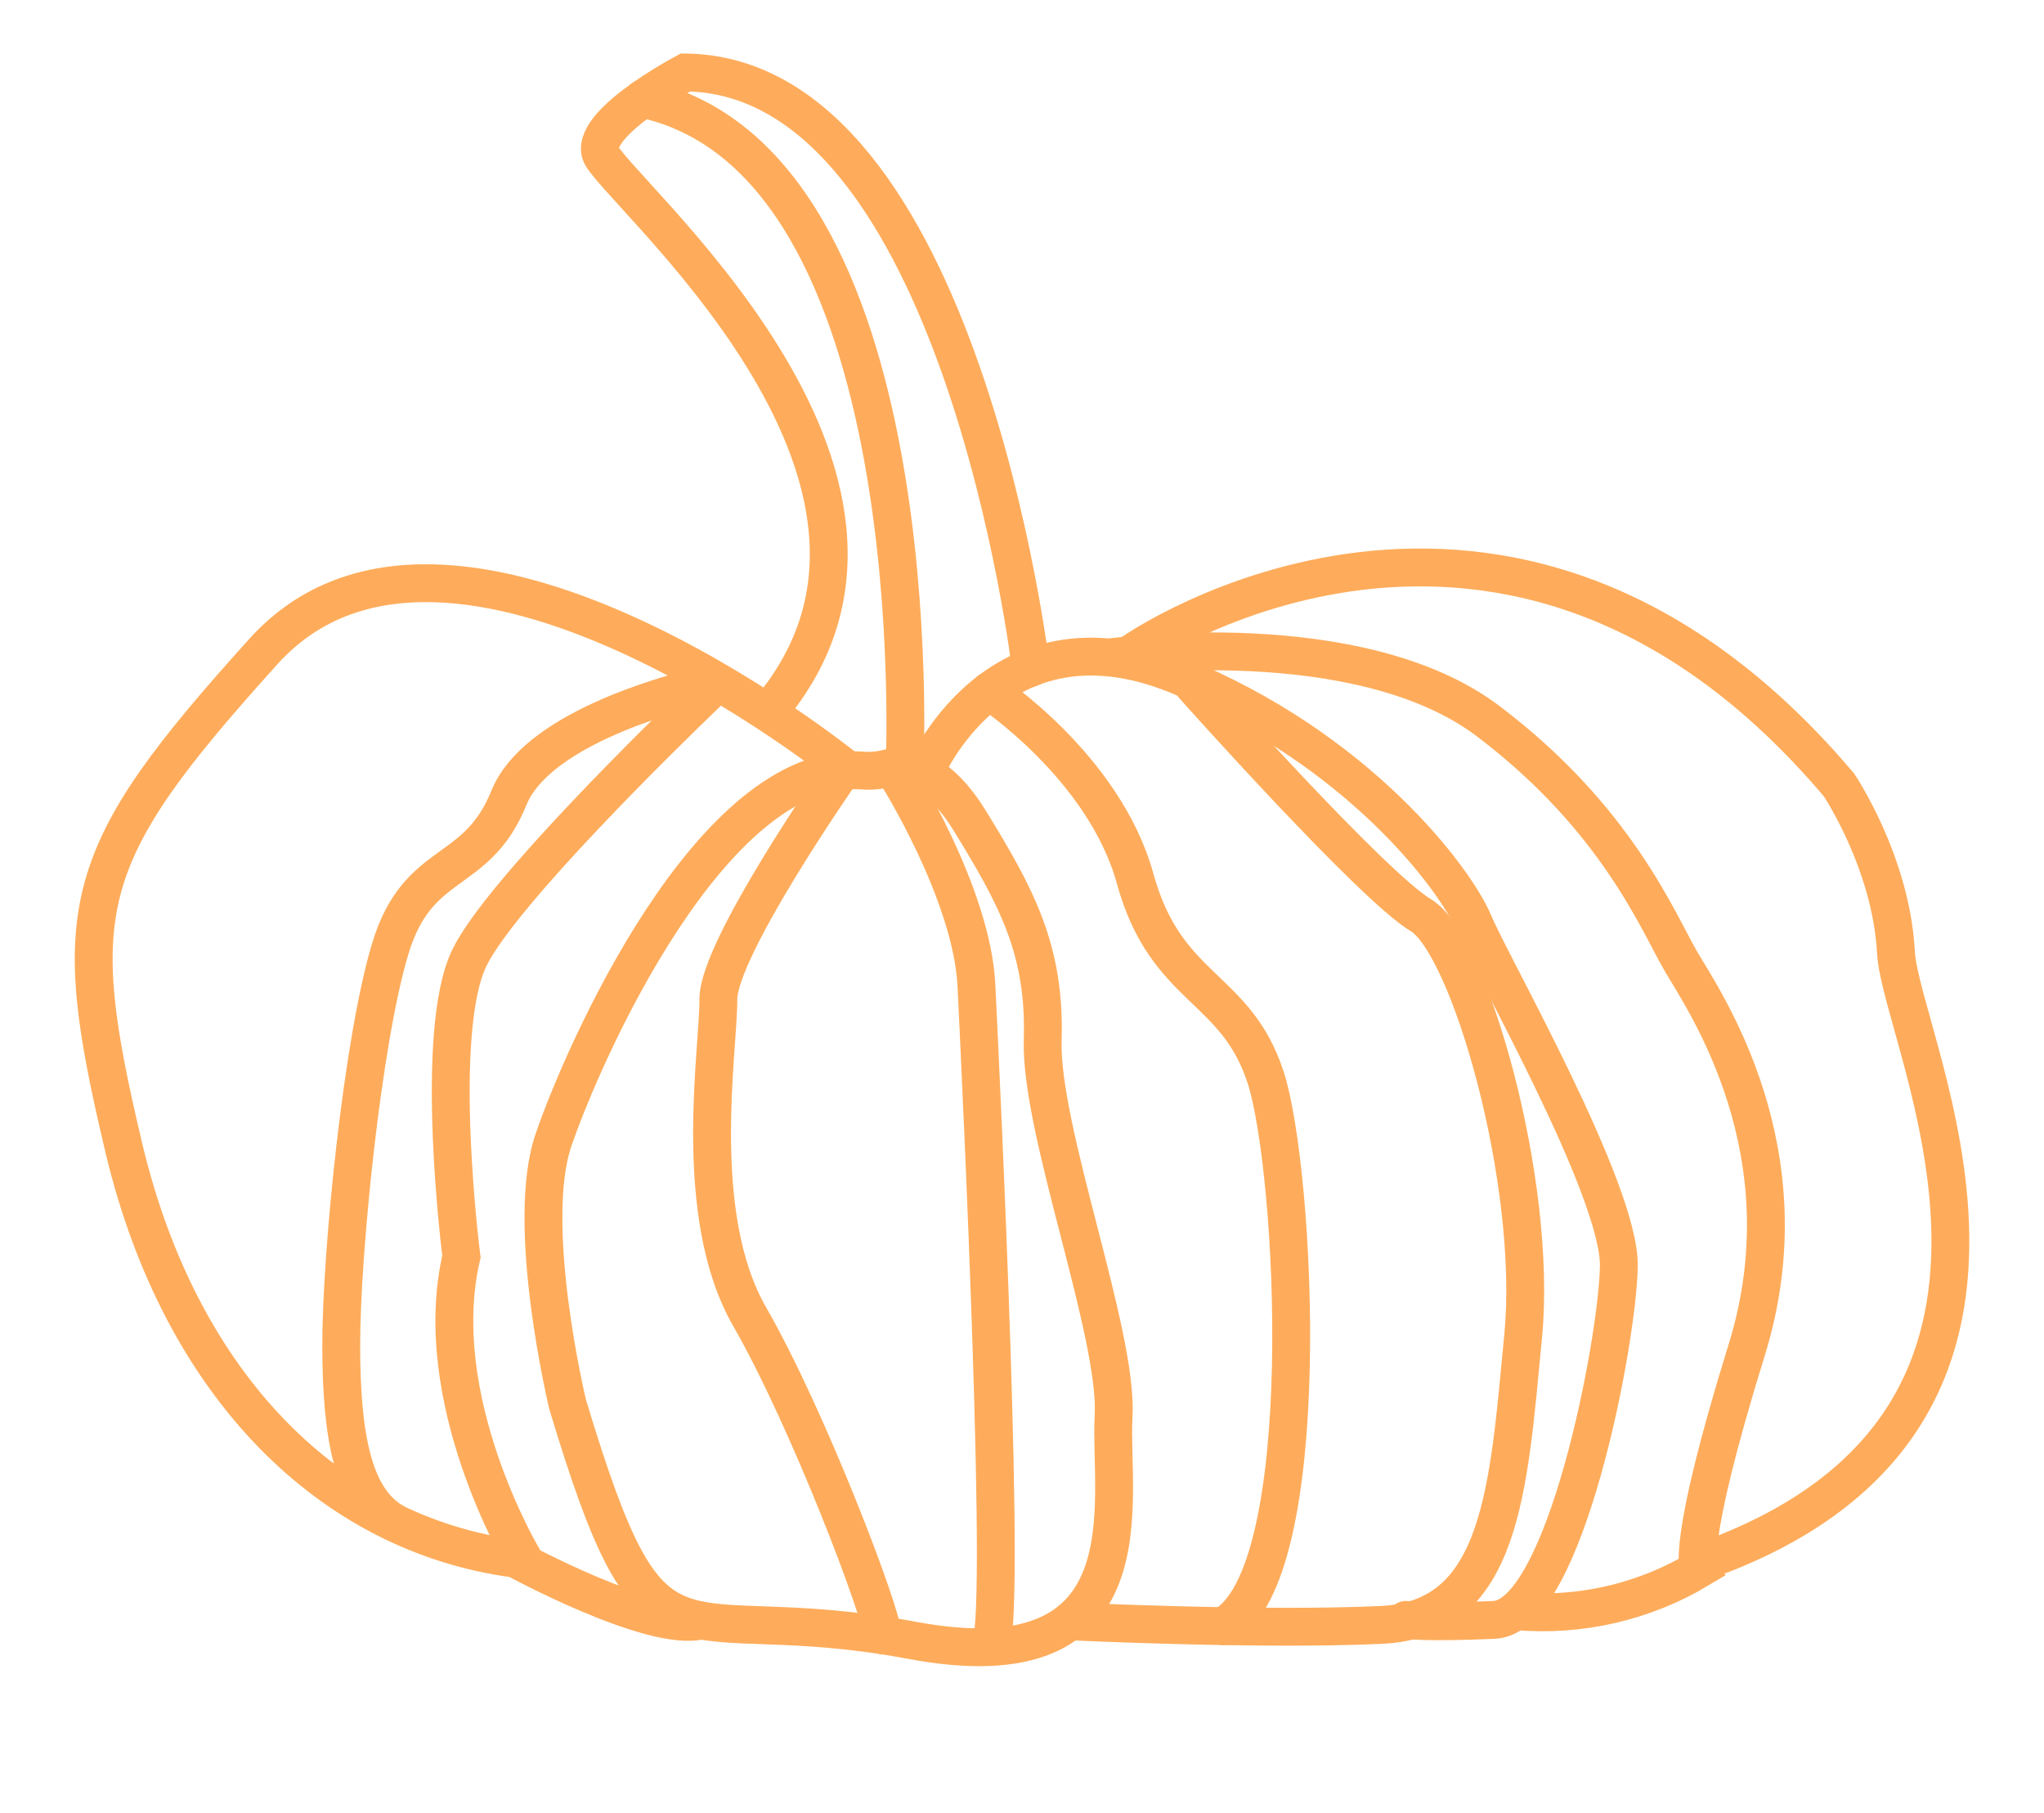 <?xml version="1.0" encoding="UTF-8"?> <svg xmlns="http://www.w3.org/2000/svg" viewBox="0 0 108.00 95.76" data-guides="{&quot;vertical&quot;:[],&quot;horizontal&quot;:[]}"><defs></defs><path fill="none" stroke="#feac5b" fill-opacity="1" stroke-width="2" stroke-opacity="1" stroke-linecap="round" stroke-miterlimit="10" class="cls-1" id="tSvg14009b7508f" title="Path 1" d="M59.888 34.444C59.888 34.444 79.574 20.684 97.162 41.458C97.162 41.458 99.924 45.548 100.178 50.312C100.432 55.077 110.853 74.803 90.38 82.34"></path><path fill="none" stroke="#feac5b" fill-opacity="1" stroke-width="2" stroke-opacity="1" stroke-linecap="round" stroke-miterlimit="10" class="cls-1" id="tSvg11a1dfd2b0c" title="Path 2" d="M80.089 85.112C83.468 85.409 86.855 84.632 89.767 82.891C89.767 82.891 89.041 81.785 92.289 71.323C95.537 60.861 90.072 52.922 88.842 50.828C87.611 48.734 85.46 43.258 78.623 38.091C71.786 32.924 58.821 34.705 58.821 34.705"></path><path fill="none" stroke="#feac5b" fill-opacity="1" stroke-width="2" stroke-opacity="1" stroke-linecap="round" stroke-miterlimit="10" class="cls-1" id="tSvgc855e4f1ec" title="Path 3" d="M48.831 40.878C48.831 40.878 52.558 31.773 62.163 35.645C71.768 39.517 76.932 46.491 77.865 48.738C78.797 50.984 85.608 62.89 85.536 66.903C85.463 70.916 82.687 85.41 78.95 85.573C75.212 85.736 74.287 85.573 74.287 85.573"></path><path fill="none" stroke="#feac5b" fill-opacity="1" stroke-width="2" stroke-opacity="1" stroke-linecap="round" stroke-miterlimit="10" class="cls-1" id="tSvge1cb7c8777" title="Path 4" d="M63.067 36.229C63.067 36.229 72.501 46.814 75.074 48.346C77.647 49.877 81.261 62.458 80.481 70.572C79.701 78.686 79.363 85.54 72.991 85.838C66.619 86.135 56.528 85.649 56.528 85.649"></path><path fill="none" stroke="#feac5b" fill-opacity="1" stroke-width="2" stroke-opacity="1" stroke-linecap="round" stroke-miterlimit="10" class="cls-1" id="tSvg3bd5eb1a90" title="Path 5" d="M52.267 36.505C52.267 36.505 58.346 40.497 59.979 46.419C61.611 52.341 65.287 52.04 66.873 56.913C68.459 61.786 69.588 83.178 64.631 85.903"></path><path fill="none" stroke="#feac5b" fill-opacity="1" stroke-width="2" stroke-opacity="1" stroke-linecap="round" stroke-miterlimit="10" class="cls-2" id="tSvg1231093b2f3" title="Path 6" d="M45.562 40.704C45.99 40.741 46.422 40.706 46.839 40.602C46.965 40.567 47.094 40.541 47.224 40.526C48.134 40.428 49.637 40.773 51.215 43.313C53.719 47.384 55.239 50.182 55.094 54.943C54.949 59.704 59.086 70.452 58.839 74.817C58.592 79.183 60.951 89.049 48.156 86.647C35.361 84.245 34.661 89.688 29.991 74.186C29.991 74.186 27.69 64.617 29.265 60.168C30.738 55.857 37.564 40.127 45.562 40.704Z"></path><path fill="none" stroke="#feac5b" fill-opacity="1" stroke-width="2" stroke-opacity="1" stroke-linecap="round" stroke-miterlimit="10" class="cls-2" id="tSvgcdb3c66b12" title="Path 7" d="M47.325 40.816C47.325 40.816 51.353 47.159 51.593 52.065C51.832 56.971 53.255 86.589 52.275 86.992"></path><path fill="none" stroke="#feac5b" fill-opacity="1" stroke-width="2" stroke-opacity="1" stroke-linecap="round" stroke-miterlimit="10" class="cls-2" id="tSvg99463a1163" title="Path 8" d="M44.375 40.896C44.375 40.896 37.938 50.12 37.956 52.795C37.974 55.469 36.504 64.153 39.611 69.559C42.717 74.966 46.636 85.312 46.639 86.389"></path><path fill="none" stroke="#feac5b" fill-opacity="1" stroke-width="2" stroke-opacity="1" stroke-linecap="round" stroke-miterlimit="10" class="cls-2" id="tSvg6735e7ad20" title="Path 9" d="M44.698 40.606C44.698 40.606 23.702 23.587 13.926 34.408C4.15 45.229 3.541 47.997 6.545 60.644C9.55 73.29 17.53 81.062 27.229 82.34C27.229 82.34 34.407 86.251 37.027 85.606"></path><path fill="none" stroke="#feac5b" fill-opacity="1" stroke-width="2" stroke-opacity="1" stroke-linecap="round" stroke-miterlimit="10" class="cls-2" id="tSvgfb06ac0de6" title="Path 10" d="M27.61 82.271C27.61 82.271 22.624 73.903 24.381 66.384C24.381 66.384 22.853 54.504 24.823 50.552C26.525 47.141 35.089 38.78 37.386 36.571C37.501 36.449 37.442 36.248 37.279 36.209C37.247 36.201 37.215 36.201 37.183 36.208C34.908 36.759 28.303 38.643 26.888 42.151C25.172 46.404 22.084 45.239 20.614 50.135C19.144 55.03 18.03 66.188 18.03 71.051C18.03 75.913 18.662 79.154 20.777 80.395"></path><path fill="none" stroke="#feac5b" fill-opacity="1" stroke-width="2" stroke-opacity="1" stroke-linecap="round" stroke-miterlimit="10" class="cls-1" id="tSvg7dd1a85ec2" title="Path 11" d="M54.467 35.282C54.467 35.282 50.762 3.992 36.214 3.828C35.435 4.249 34.682 4.714 33.957 5.222C32.734 6.089 31.511 7.196 31.718 8.059C32.117 9.718 51.121 25.173 40.637 37.543"></path><path fill="none" stroke="#feac5b" fill-opacity="1" stroke-width="2" stroke-opacity="1" stroke-linecap="round" stroke-miterlimit="10" class="cls-1" id="tSvg17481a4b7d8" title="Path 12" d="M47.797 40.511C47.797 40.511 49.314 8.524 33.957 5.222"></path></svg> 